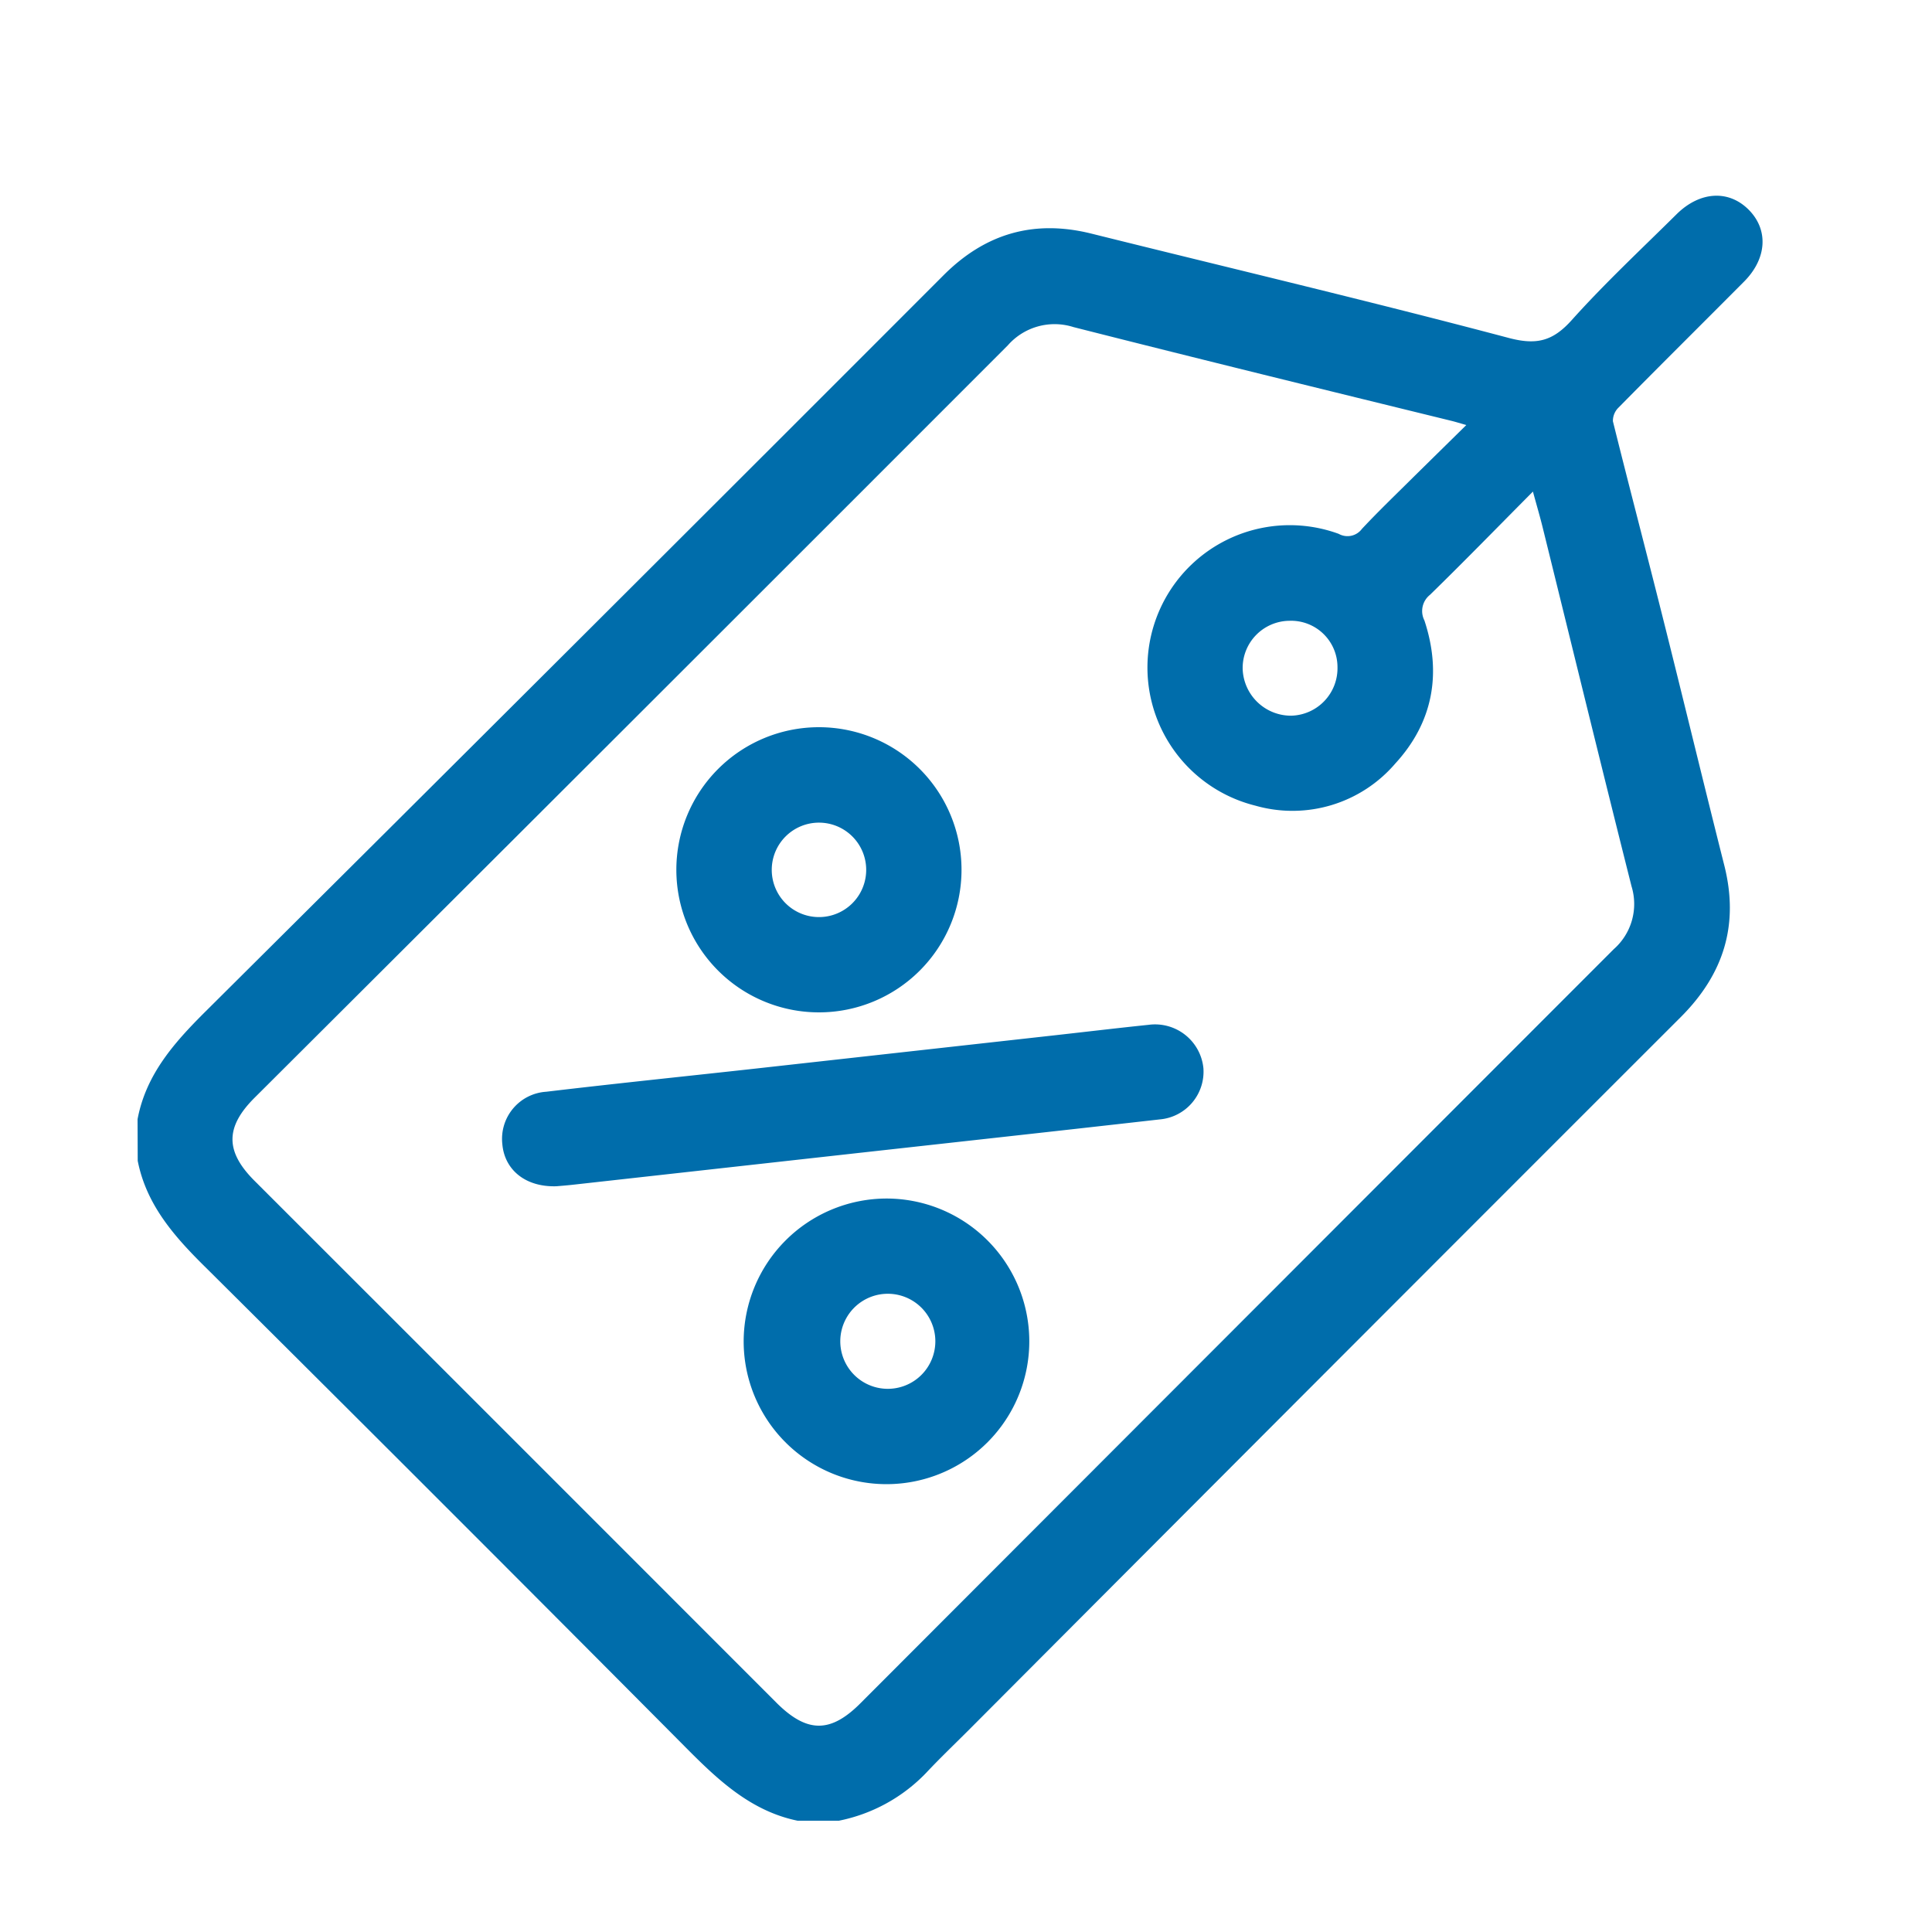 <svg id="Layer_1" data-name="Layer 1" xmlns="http://www.w3.org/2000/svg" viewBox="0 0 250 250"><defs><style>.cls-1{fill:#006dab;}</style></defs><path class="cls-1" d="M17.8,144.83c1.09-5.81,4.75-9.92,8.79-13.94Q74.43,83.33,122.1,35.61c5.4-5.4,11.69-7.23,19.13-5.38,18,4.48,36,8.73,53.89,13.47,3.7,1,5.81.46,8.28-2.3,4.29-4.78,9-9.17,13.58-13.71,3-2.94,6.7-3.15,9.29-.56s2.38,6.31-.57,9.29c-5.4,5.43-10.85,10.83-16.23,16.29a2.4,2.4,0,0,0-.76,1.8c2.09,8.42,4.3,16.81,6.41,25.23,2.7,10.73,5.29,21.5,8,32.23,1.94,7.68-.06,14.07-5.63,19.64q-46.11,46.08-92.14,92.26c-1.84,1.84-3.72,3.63-5.5,5.53a21.47,21.47,0,0,1-11.3,6.2h-5.34c-5.84-1.2-10-5-14-9q-31.1-31.29-62.39-62.39c-4.07-4-7.85-8.15-9-14ZM189.74,55c-.88-.25-1.39-.41-1.91-.54-16.32-4-32.65-8-48.94-12.14a8.05,8.05,0,0,0-8.49,2.38Q81.71,93.43,32.93,142.06c-3.79,3.79-3.8,6.93,0,10.73q33.77,33.75,67.51,67.51c4,4,7.06,4,11,0q48.68-48.75,97.37-97.47a7.78,7.78,0,0,0,2.31-8.14c-3.89-15.44-7.66-30.9-11.48-46.36-.36-1.47-.79-2.92-1.28-4.72-4.63,4.66-8.92,9.07-13.32,13.36a2.68,2.68,0,0,0-.72,3.32c2.26,6.85,1.12,13.19-3.78,18.52a17.51,17.51,0,0,1-18.1,5.44,18.42,18.42,0,1,1,10.79-35.17,2.32,2.32,0,0,0,3-.64c2.15-2.3,4.43-4.48,6.66-6.7ZM173.07,86.33a6,6,0,0,0-6.21-6,6.11,6.11,0,0,0-6.06,6.21,6.26,6.26,0,0,0,6.26,6.07A6.14,6.14,0,0,0,173.07,86.33Z"/><path class="cls-1" d="M72,153.5c-4,.13-6.72-2.12-7-5.47a6.11,6.11,0,0,1,5.69-6.76c9-1.07,18.08-2,27.12-3l39-4.34c3.94-.44,7.88-.91,11.83-1.32a6.29,6.29,0,0,1,7.08,5.6,6.2,6.2,0,0,1-5.64,6.64c-14.81,1.68-29.63,3.3-44.45,4.95L74,153.32C73.24,153.4,72.49,153.46,72,153.5Z"/><path class="cls-1" d="M114.59,155.09a18.48,18.48,0,1,1-18.36,18.46A18.52,18.52,0,0,1,114.59,155.09Zm0,12.33a6.15,6.15,0,0,0,.1,12.29,6.15,6.15,0,1,0-.1-12.29Z"/><path class="cls-1" d="M106,131a18.45,18.45,0,0,1-.06-36.9A18.45,18.45,0,1,1,106,131Zm-.1-12.33a6.11,6.11,0,1,0,.15-12.22,6.11,6.11,0,0,0-.15,12.22Z"/></svg>
